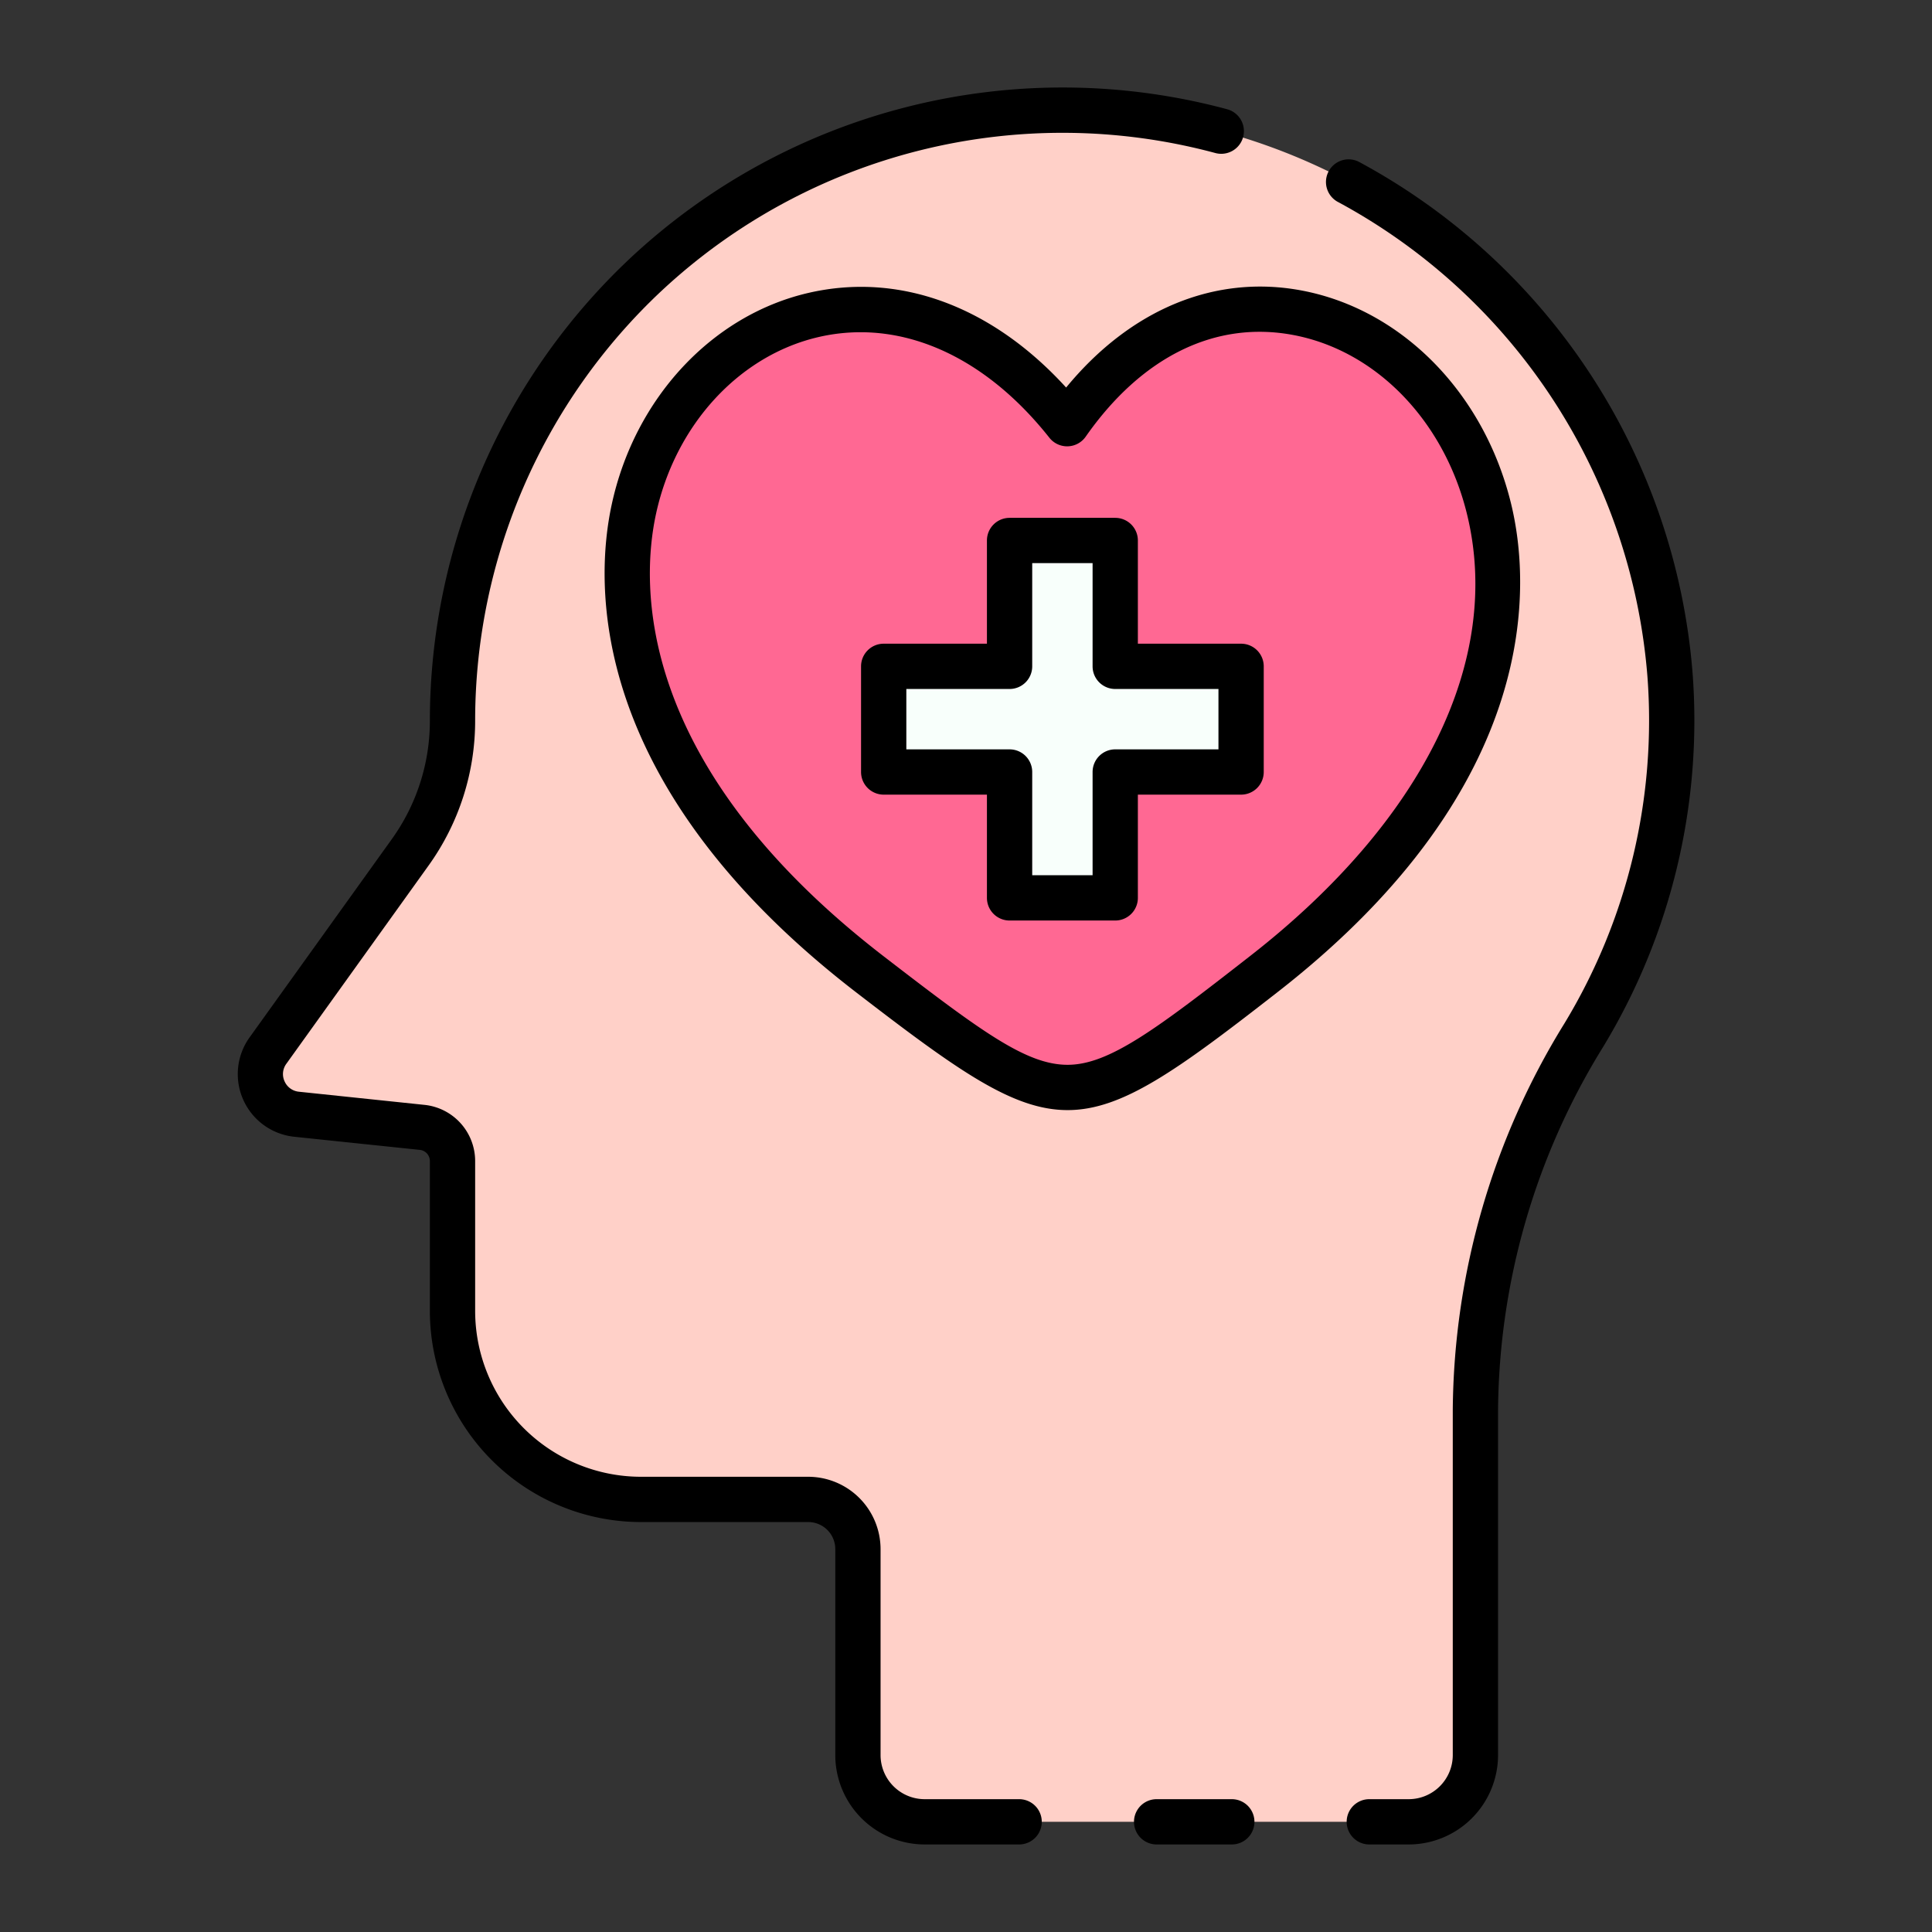 <svg height="128" viewBox="0 0 128 128" width="128" xmlns="http://www.w3.org/2000/svg"><rect x="0" y="0" width="128" height="128" fill="#333333" stroke="none"/><g><path d="m110.643 44.679a40.261 40.261 0 0 1 -5.724 23.921 47.883 47.883 0 0 0 -7.17 24.8v22.878a4.418 4.418 0 0 1 -4.419 4.422h-32.068a4.418 4.418 0 0 1 -4.418-4.418v-13.652a3.294 3.294 0 0 0 -3.294-3.294h-11.091a12.478 12.478 0 0 1 -12.478-12.477v-9.933a2.252 2.252 0 0 0 -2.017-2.24l-8.322-.869a2.668 2.668 0 0 1 -1.891-4.209l9.419-13.126a14.985 14.985 0 0 0 2.811-8.748v-.045a40.387 40.387 0 0 1 80.662-3.01z" fill="#ffd0c8"/><path d="m83.78 64.5c-12.893 10.063-13.167 10.051-26.125.071-35.003-26.971-4.679-58.9 13.045-36.501 15.7-22.428 47.617 9.471 13.08 36.43z" fill="#ff6893"/><path d="m82.226 44.147h-8.339v-8.338h-6.999v8.338h-8.34v6.999h8.34v8.34h6.999v-8.34h8.339z" fill="#f8fffb"/></g><g><path d="m112.136 44.572a42.26 42.26 0 0 0 -22.036-33.813 1.5 1.5 0 1 0 -1.42 2.641 39.232 39.232 0 0 1 20.464 31.388 38.722 38.722 0 0 1 -5.506 23.032 49.376 49.376 0 0 0 -7.388 25.58v22.88a2.923 2.923 0 0 1 -2.92 2.92h-2.61a1.5 1.5 0 0 0 0 3h2.61a5.927 5.927 0 0 0 5.92-5.92v-22.88a46.382 46.382 0 0 1 6.95-24.022 41.7 41.7 0 0 0 5.936-24.806z"/><path d="m67.52 119.2h-6.26a2.923 2.923 0 0 1 -2.92-2.92v-13.65a4.8 4.8 0 0 0 -4.79-4.79h-11.09a10.993 10.993 0 0 1 -10.98-10.98v-9.93a3.744 3.744 0 0 0 -3.364-3.73l-8.316-.871a1.16 1.16 0 0 1 -.948-.691 1.148 1.148 0 0 1 .115-1.154l9.42-13.13a16.44 16.44 0 0 0 3.093-9.664 39.029 39.029 0 0 1 12.363-28.434 38.94 38.94 0 0 1 36.675-9.118 1.5 1.5 0 0 0 .785-2.9 41.944 41.944 0 0 0 -39.503 9.825 42.058 42.058 0 0 0 -13.32 30.667 13.428 13.428 0 0 1 -2.529 7.875l-9.42 13.131a4.174 4.174 0 0 0 2.953 6.576l8.32.87a.743.743 0 0 1 .676.748v9.93a14 14 0 0 0 13.98 13.98h11.09a1.792 1.792 0 0 1 1.79 1.79v13.65a5.927 5.927 0 0 0 5.92 5.92h6.26a1.5 1.5 0 0 0 0-3z"/><path d="m81.61 119.2h-4.98a1.5 1.5 0 0 0 0 3h4.98a1.5 1.5 0 0 0 0-3z"/><path d="m100.115 33.381c-1.781-7.334-7.23-12.882-13.881-14.135-5.746-1.083-11.342 1.251-15.6 6.43-4.908-5.388-11.044-7.666-17.078-6.269-6.383 1.478-11.5 6.971-13.024 14-1.114 5.116-1.765 18.509 16.207 32.352 6.738 5.19 10.373 7.788 13.992 7.788s7.25-2.619 13.971-7.864c17.646-13.777 16.657-27.183 15.413-32.302zm-17.258 29.931c-6.253 4.882-9.381 7.229-12.118 7.234h-.011c-2.734 0-5.707-2.2-12.157-7.169-16.614-12.796-16.099-24.777-15.107-29.337 1.284-5.9 5.511-10.493 10.769-11.71a12.3 12.3 0 0 1 2.782-.319c4.474 0 8.915 2.448 12.509 6.99a1.5 1.5 0 0 0 2.405-.07c3.718-5.314 8.6-7.706 13.75-6.737 5.5 1.035 10.017 5.7 11.521 11.9 2.339 9.628-2.888 20.279-14.343 29.218z"/><path d="m82.226 42.647h-6.839v-6.838a1.5 1.5 0 0 0 -1.5-1.5h-7a1.5 1.5 0 0 0 -1.5 1.5v6.838h-6.84a1.5 1.5 0 0 0 -1.5 1.5v7a1.5 1.5 0 0 0 1.5 1.5h6.84v6.84a1.5 1.5 0 0 0 1.5 1.5h7a1.5 1.5 0 0 0 1.5-1.5v-6.84h6.839a1.5 1.5 0 0 0 1.5-1.5v-7a1.5 1.5 0 0 0 -1.5-1.5zm-1.5 7h-6.839a1.5 1.5 0 0 0 -1.5 1.5v6.84h-4v-6.84a1.5 1.5 0 0 0 -1.5-1.5h-6.84v-4h6.84a1.5 1.5 0 0 0 1.5-1.5v-6.838h4v6.838a1.5 1.5 0 0 0 1.5 1.5h6.839z"/></g></svg>
